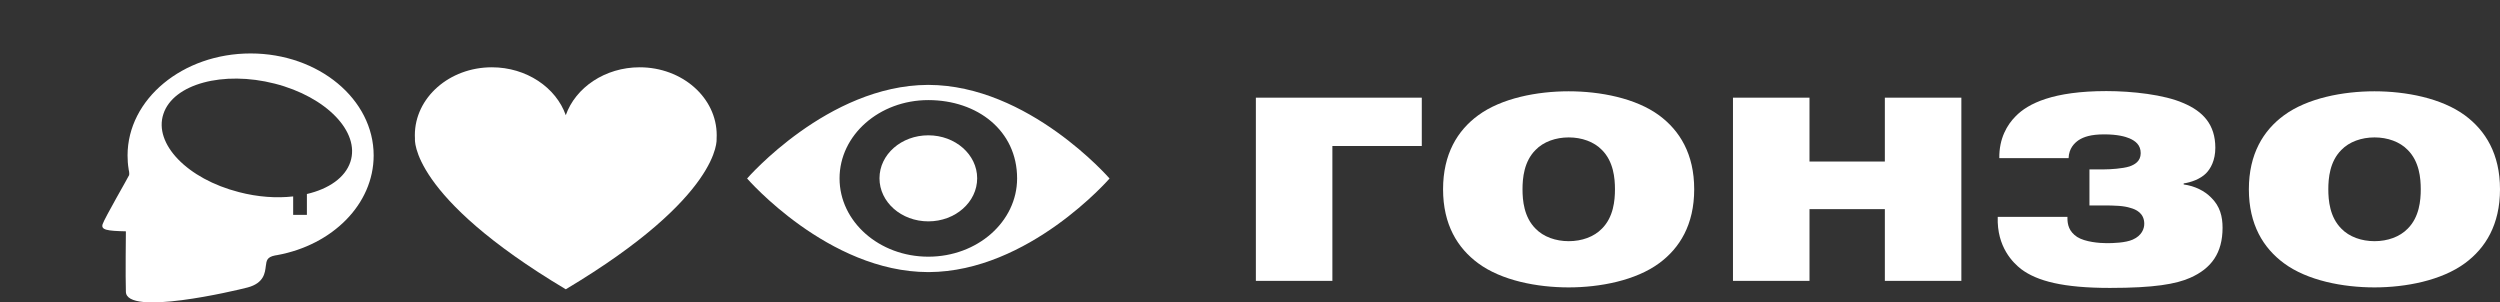 <?xml version="1.0" encoding="UTF-8"?> <svg xmlns="http://www.w3.org/2000/svg" id="Layer_1" viewBox="0 0 238.52 28.84"><rect x="0" y="0" width="238.52" height="28.84" fill="#333333" stroke="none"/> <defs> <style>.cls-1{fill:#fff;}</style> </defs> <g> <path class="cls-1" d="M68.37,13.25c0-.11,.01-.23,.01-.35,0-3.58-3.29-6.48-7.35-6.48-3.3,0-6.12,1.93-7.05,4.57-.93-2.64-3.75-4.57-7.05-4.57-4.06,0-7.35,2.9-7.35,6.48,0,.12,0,.23,.01,.35,0,0-.52,5.45,14.39,14.35,14.91-8.9,14.39-14.35,14.39-14.35"></path> <g> <path class="cls-1" d="M88.58,8.1h-.06c-9.53,.04-17.24,8.93-17.24,8.93,0,0,7.73,8.92,17.28,8.93h.06c9.53-.04,17.24-8.93,17.24-8.93,0,0-7.73-8.91-17.28-8.93Zm-.01,16.39c-4.68,0-8.47-3.34-8.47-7.47s3.79-7.47,8.47-7.47,8.47,2.91,8.47,7.47c0,4.13-3.79,7.47-8.47,7.47Z"></path> <path class="cls-1" d="M93.23,17.01c0,2.27-2.08,4.11-4.66,4.11s-4.66-1.84-4.66-4.11,2.08-4.1,4.66-4.1,4.66,1.84,4.66,4.1"></path> </g> <path class="cls-1" d="M35.65,14.83c0-5.37-5.26-9.73-11.74-9.73s-11.74,4.36-11.74,9.73c0,.44,.03,.87,.1,1.29h0v.02c.02,.09,.03,.17,.05,.26,.04,.33-.03,.36-.03,.36,0,.06-2.34,4.1-2.5,4.63-.17,.54,.4,.64,2.22,.68,0,0-.05,4.43,0,5.76,.02,2.36,10.34-.07,11.6-.4,1.6-.42,1.67-1.43,1.75-2.04,.07-.52,.09-.86,.89-1.02,.04,0,.08-.02,.13-.02,.02,0,.04,0,.06-.01h0c5.27-.96,9.21-4.85,9.21-9.51Zm-6.38,5.67h-1.3v-1.76c-1.58,.18-3.37,.06-5.17-.41-4.93-1.26-8.16-4.61-7.21-7.46,.94-2.86,5.7-4.15,10.63-2.89,4.92,1.26,8.15,4.61,7.21,7.46-.5,1.51-2.06,2.58-4.15,3.07v1.97Z"></path> </g> <g> <path class="cls-1" d="M127.11,26.8h-7.29V9.32h15.83v4.61h-8.53v12.87Z"></path> <path class="cls-1" d="M158.3,11.01c1.96,1.45,3.34,3.68,3.34,7.05s-1.38,5.61-3.34,7.05c-2.24,1.65-5.64,2.31-8.64,2.31s-6.4-.65-8.64-2.31c-1.96-1.45-3.34-3.68-3.34-7.05s1.38-5.61,3.34-7.05c2.24-1.65,5.64-2.3,8.64-2.3s6.4,.65,8.64,2.3Zm-11.8,3.3c-1.1,1.1-1.24,2.68-1.24,3.75s.14,2.65,1.24,3.75c.76,.79,1.93,1.2,3.17,1.2s2.41-.41,3.17-1.2c1.1-1.1,1.24-2.68,1.24-3.75s-.14-2.65-1.24-3.75c-.76-.79-1.93-1.2-3.17-1.2s-2.41,.41-3.17,1.2Z"></path> <path class="cls-1" d="M172.64,26.8h-7.3V9.32h7.3v6.09h7.19v-6.09h7.3V26.8h-7.3v-6.85h-7.19v6.85Z"></path> <path class="cls-1" d="M197.25,20.68v.14c0,.59,.14,1.27,.93,1.79,.76,.48,2.13,.59,2.82,.59,.58,0,1.79-.03,2.48-.34,.86-.38,1.1-1.03,1.1-1.51,0-1.03-.82-1.38-1.31-1.51-.65-.21-1.45-.24-2.68-.24h-1.24v-3.44h1.41c.55,0,1.75-.07,2.41-.28,.48-.17,1.07-.48,1.07-1.27s-.52-1.17-1.07-1.41c-.41-.17-1.13-.38-2.41-.38s-1.96,.24-2.44,.55c-.41,.28-.93,.79-.96,1.72h-6.61c-.03-1.89,.76-3.2,1.55-3.99,1.2-1.24,3.61-2.41,8.67-2.41,2.44,0,5.51,.34,7.33,1.14,1.89,.79,3.06,2.06,3.06,4.27,0,1.2-.45,2-.89,2.44-.55,.55-1.44,.86-2.13,.96v.1c1.07,.14,2,.62,2.61,1.24,.86,.83,1.1,1.82,1.1,2.89,0,2.41-1.07,3.89-3.1,4.78-1.34,.59-3.41,.96-7.64,.96-4.47,0-6.95-.65-8.47-1.79-.76-.59-2.34-2.1-2.24-4.99h6.64Z"></path> <path class="cls-1" d="M235.18,11.01c1.96,1.45,3.34,3.68,3.34,7.05s-1.38,5.61-3.34,7.05c-2.24,1.65-5.64,2.31-8.64,2.31s-6.4-.65-8.64-2.31c-1.96-1.45-3.34-3.68-3.34-7.05s1.38-5.61,3.34-7.05c2.24-1.65,5.64-2.3,8.64-2.3s6.4,.65,8.64,2.3Zm-11.8,3.3c-1.1,1.1-1.24,2.68-1.24,3.75s.14,2.65,1.24,3.75c.76,.79,1.93,1.2,3.17,1.2s2.41-.41,3.17-1.2c1.1-1.1,1.24-2.68,1.24-3.75s-.14-2.65-1.24-3.75c-.76-.79-1.93-1.2-3.17-1.2s-2.41,.41-3.17,1.2Z"></path> </g> </svg> 